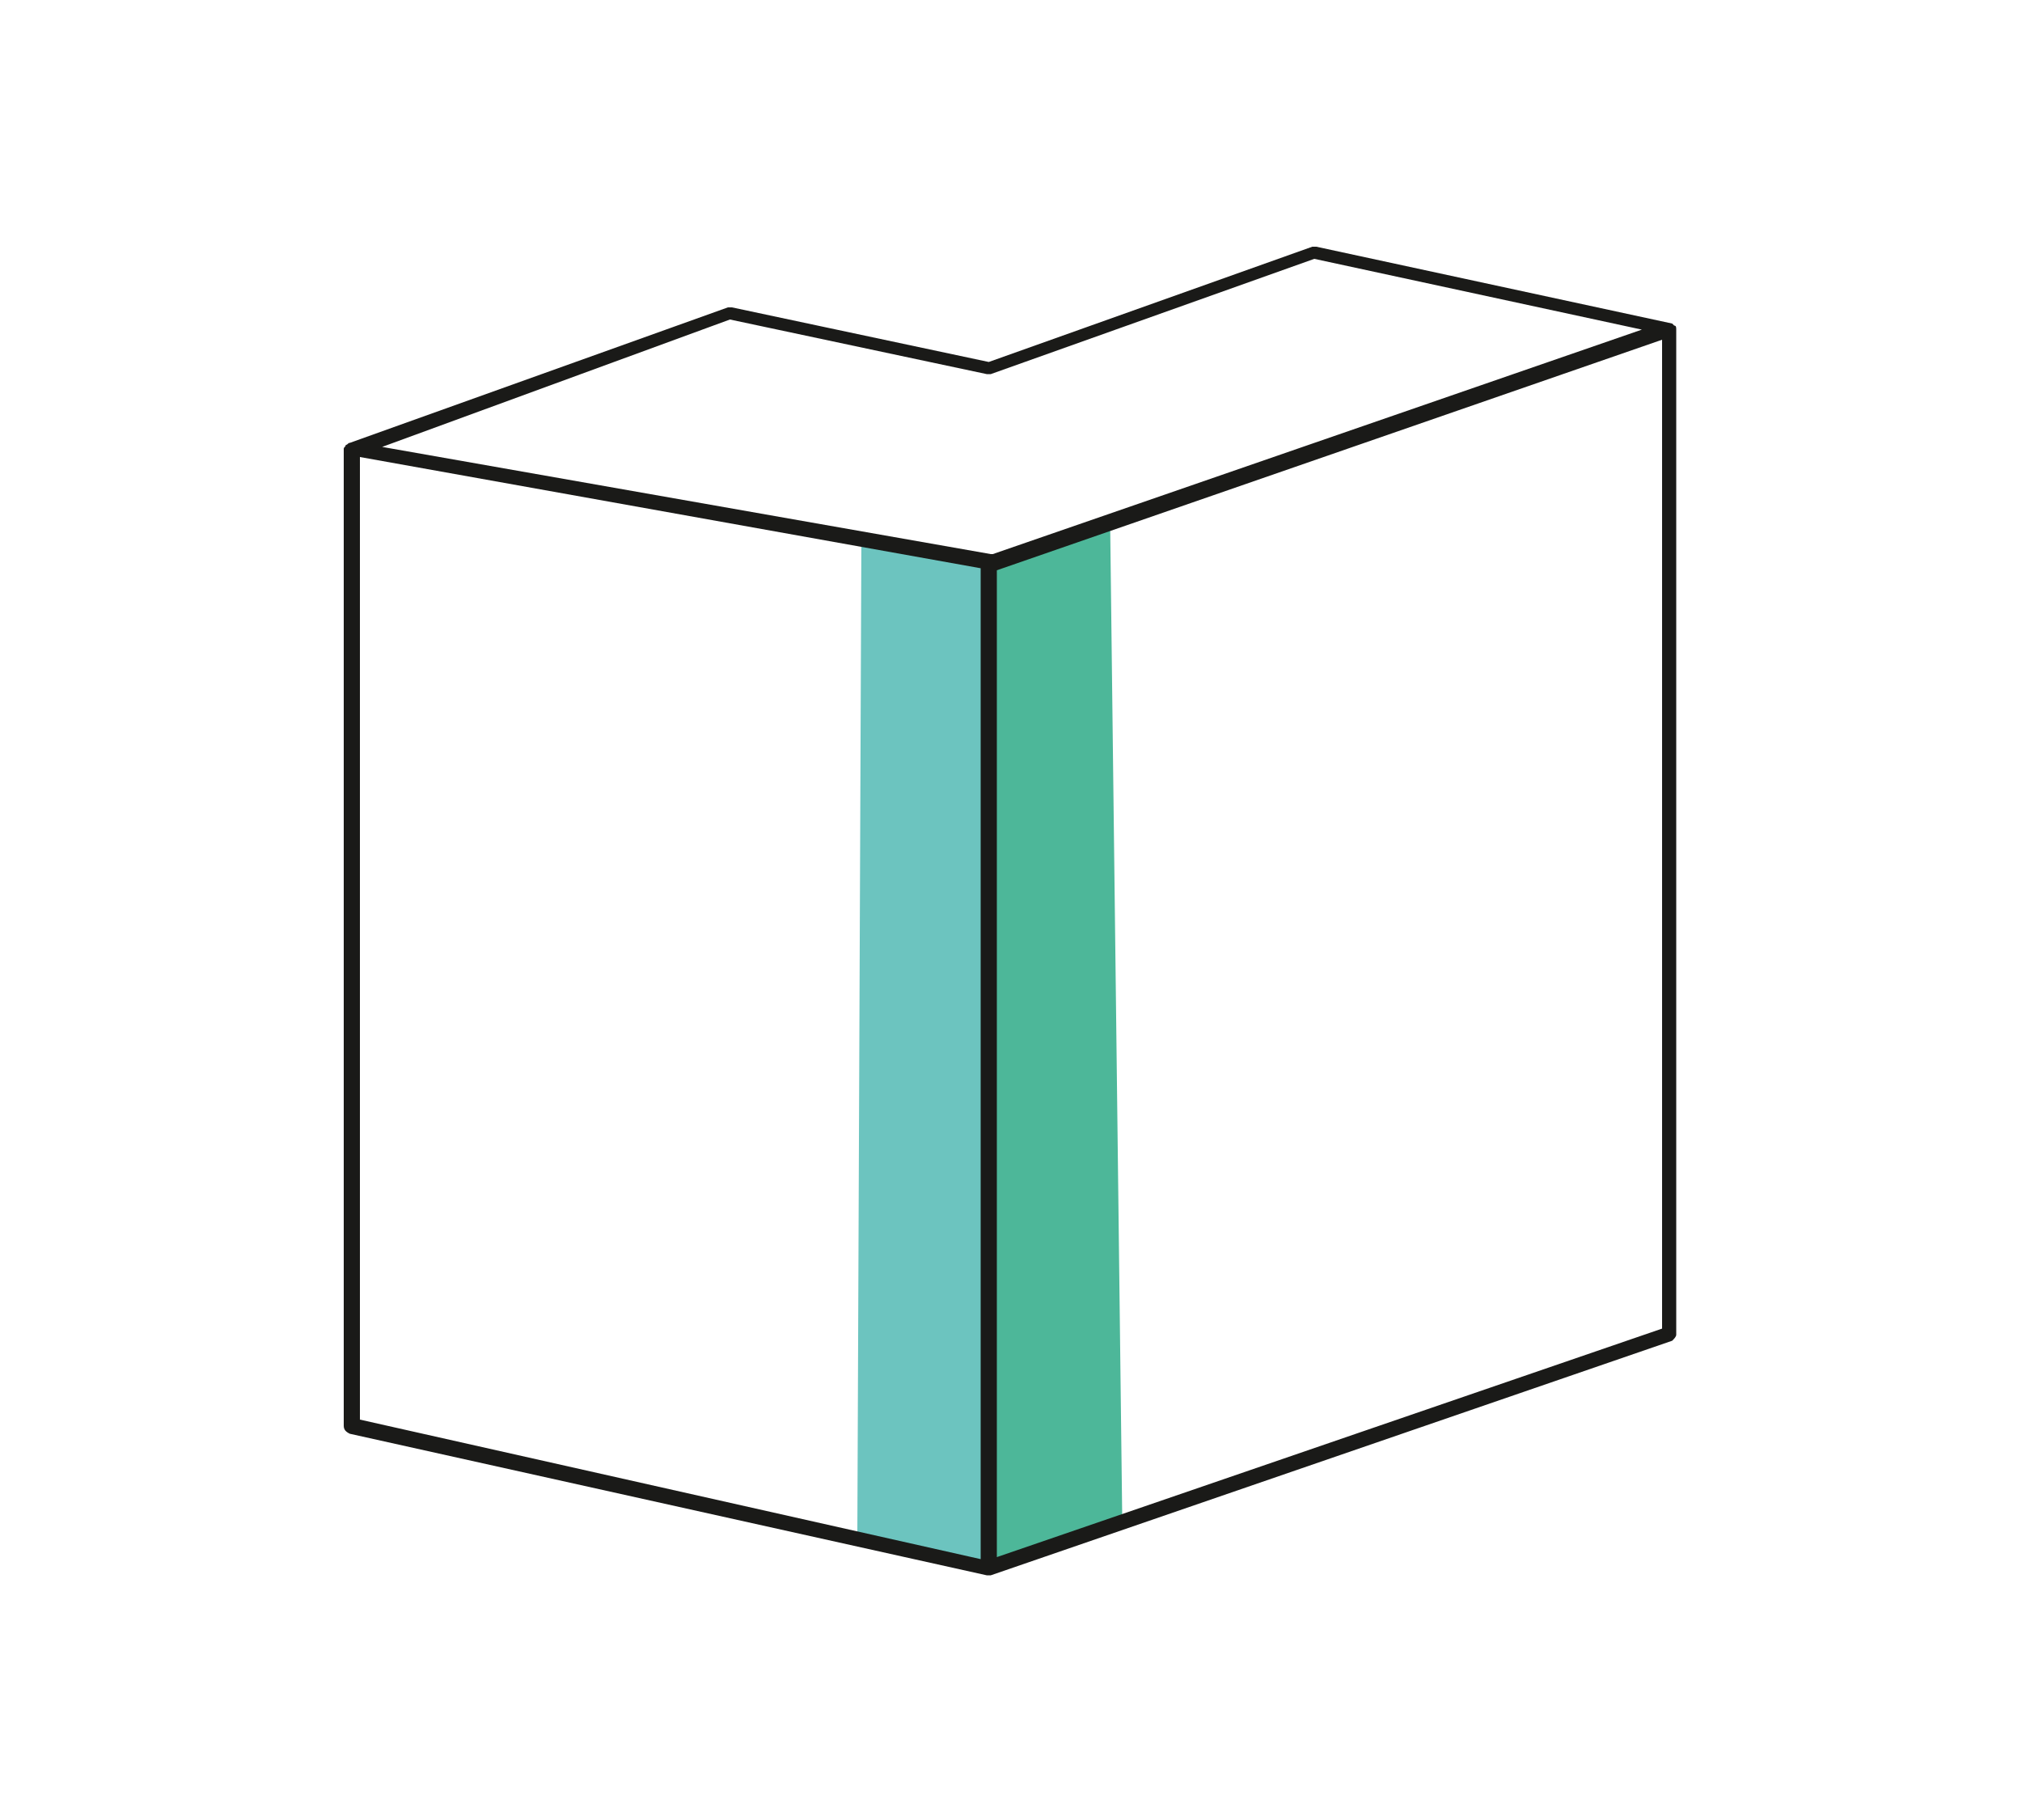 <?xml version="1.0" encoding="UTF-8"?>
<!-- Generator: Adobe Illustrator 25.4.2, SVG Export Plug-In . SVG Version: 6.00 Build 0)  -->
<svg xmlns="http://www.w3.org/2000/svg" xmlns:xlink="http://www.w3.org/1999/xlink" version="1.1" x="0px" y="0px" viewBox="0 0 100 90" style="enable-background:new 0 0 100 90;" xml:space="preserve">
<style type="text/css">
	.st0{display:none;}
	.st1{display:inline;fill:#EE7C00;}
	.st2{display:inline;fill:#EF9C48;}
	.st3{display:inline;fill:#1A1A18;}
	.st4{display:inline;fill:#F96858;}
	.st5{display:inline;fill:#D32E0B;}
	.st6{display:inline;}
	.st7{fill:#D32E0B;}
	.st8{fill:#B8B8B9;}
	.st9{fill:#1A1A18;}
	.st10{display:inline;fill:#B8B8B9;}
	.st11{display:inline;fill:#ECC500;}
	.st12{fill:#C6C6C6;}
	.st13{display:inline;fill:#E591C1;}
	.st14{display:inline;fill:#C74593;}
	.st15{display:inline;fill:#8A2369;}
	.st16{display:inline;fill:#AF7197;}
	.st17{display:inline;fill:#3B799B;}
	.st18{display:inline;opacity:0.9;fill:#082D6C;}
	.st19{display:inline;fill:#358ACA;}
	.st20{fill:#4DB799;}
	.st21{fill:#6CC4BF;}
	.st22{display:inline;fill:#045657;}
	.st23{display:inline;fill:#379393;}
	.st24{display:inline;fill:#5D973D;}
	.st25{display:inline;fill:#B7C681;}
	.st26{display:inline;fill:#8ABC3A;}
	.st27{display:inline;fill:#EDD469;}
</style>
<g id="Haus" class="st0">
	<g>
		<path class="st1" d="M54.7,77.3l-5.9,1.9V24.6l5.9-1.9V77.3z"></path>
		<path class="st2" d="M42.7,23.6l6,1v54.8l-6-1.4V23.6z"></path>
		<path class="st3" d="M86.4,11.9c0,0,0-0.1,0-0.1c0,0,0,0,0-0.1c0,0,0-0.1-0.1-0.1c0,0,0,0,0,0c0,0,0,0,0,0c0,0-0.1,0-0.1-0.1    c0,0,0,0,0,0c0,0,0,0,0,0L72.6,10c-0.1,0-0.1,0-0.2,0l-23.7,8l-20.2-3.8c-0.1,0-0.1,0-0.2,0L14.1,18c0,0,0,0,0,0    c-0.2,0-0.4,0.2-0.4,0.4v53.4c0,0.2,0.1,0.4,0.3,0.4L48.7,80c0,0,0.1,0,0.1,0c0,0,0,0,0,0c0,0,0,0,0,0c0,0,0,0,0,0c0,0,0,0,0,0    c0.1,0,0.1,0,0.1,0l37.2-14.8c0.2-0.1,0.3-0.2,0.3-0.4L86.4,11.9C86.4,11.9,86.4,11.9,86.4,11.9z M28.5,15.1l20.2,3.8    c0.1,0,0.1,0,0.2,0l23.7-8l11.5,1.3L49,24.3c0,0-0.1,0-0.1-0.1l-32.9-5.8L28.5,15.1z M14.4,18.9l33.9,6v54.1l-33.9-7.6V18.9z     M85.6,64.6L49.2,79V25.1l36.4-12.5V64.6z"></path>
	</g>
	<g>
		<path class="st4" d="M77.3,75.3l-4.3-1V22.7l-37.7-6.6v0l-4.4,1.7V10l46.4,8.5V75.3z"></path>
		<path class="st5" d="M72.6,23.1v51.4L68,76.5V24.6l-37.8-6.8l5.4-1.7L72.6,23.1z"></path>
		<path class="st3" d="M73.3,22.8c0,0,0-0.1,0-0.1c0,0,0,0,0-0.1c0,0-0.1-0.1-0.1-0.1c0,0,0,0,0,0c0,0,0,0,0,0c0,0-0.1-0.1-0.2-0.1    l-37.4-6.7c-0.1,0-0.2,0-0.2,0L23,20.2c0,0,0,0,0,0c0,0,0,0-0.1,0c0,0,0,0,0,0c0,0,0,0,0,0c0,0,0,0,0,0.1c0,0,0,0,0,0.1    c0,0,0,0,0,0c0,0,0,0,0,0c0,0,0,0,0,0.1c0,0,0,0,0,0.1c0,0,0,0,0,0c0,0,0,0,0,0c0,0,0,0,0,0v52.6c0,0,0,0.1,0,0.1c0,0,0,0,0,0    c0,0,0,0,0,0c0,0.1,0.1,0.1,0.1,0.2c0,0,0,0,0,0c0,0,0.1,0.1,0.2,0.1L60.6,80c0,0,0,0,0.1,0c0.1,0,0.2,0,0.3-0.1    c0,0,0.1-0.1,0.1-0.1l12.1-5.3c0.2-0.1,0.3-0.2,0.3-0.4L73.3,22.8C73.3,22.8,73.3,22.8,73.3,22.8z M35.5,16.6l35.6,6.4l-10.5,3.6    l-35.8-6L35.5,16.6z M35.9,23.2l24.3,4.1v45.3l-24.3-4.3V23.2z M23.6,21.2L35,23.1v45.4l-11.5,4.2V21.2z M35.5,69.2l24.7,4.3V79    l-35.4-6L35.5,69.2z M72.5,73.8l-11.4,5V27.3l11.4-3.8V73.8z"></path>
	</g>
	<g class="st6">
		<path class="st7" d="M14.3,50.2l21.2,1.6v18.4l-4-0.4V55.5l-13.5-1.1v13.9l-3.7-0.4V50.2z M63.8,17.6l0.1,16.8l3.5,0.4V21.5    L80,22.6v13.7l3.8,0.4V19.1L63.8,17.6z"></path>
		<path class="st8" d="M63.9,53.5l3.1-1v24.3l-2.9,0.9L61,77.3V53.1L63.9,53.5z M3.6,84.3l4.6,0.5V45.9l-4.6-0.5V84.3z M92.9,36.7    v39.6l3.6-1.1V35.7L92.9,36.7z M48.1,48.4l-3.6-0.3v41.1l3.6,0.6v-0.2l3.4-1V47.6l-3.4,1V48.4z"></path>
		<path class="st9" d="M65.4,14.2c0.2,0.1,0.2,0.4,0.1,0.5l-0.9,1.4c-0.1,0.1-0.2,0.2-0.3,0.2c-0.1,0-0.1,0-0.2-0.1    c-0.2-0.1-0.2-0.4-0.1-0.5l0.9-1.4C65,14.1,65.2,14,65.4,14.2z M61.2,20l-0.9,1.4c-0.1,0.2-0.1,0.4,0.1,0.5c0.1,0,0.1,0.1,0.2,0.1    c0.1,0,0.3-0.1,0.3-0.2l0.9-1.4c0.1-0.2,0.1-0.4-0.1-0.5C61.6,19.8,61.3,19.8,61.2,20z M57.5,25.8l-0.9,1.4    c-0.1,0.2-0.1,0.4,0.1,0.5c0.1,0,0.1,0.1,0.2,0.1c0.1,0,0.3-0.1,0.3-0.2l0.9-1.4c0.1-0.2,0.1-0.4-0.1-0.5    C57.9,25.5,57.7,25.6,57.5,25.8z M59.4,22.9l-0.9,1.4c-0.1,0.2-0.1,0.4,0.1,0.5c0.1,0,0.1,0.1,0.2,0.1c0.1,0,0.3-0.1,0.3-0.2    l0.9-1.4c0.1-0.2,0.1-0.4-0.1-0.5C59.7,22.7,59.5,22.7,59.4,22.9z M55.7,28.6l-0.9,1.4c-0.1,0.2-0.1,0.4,0.1,0.5    c0.1,0,0.1,0.1,0.2,0.1c0.1,0,0.3-0.1,0.3-0.2l0.9-1.4c0.1-0.2,0.1-0.4-0.1-0.5C56.1,28.4,55.8,28.5,55.7,28.6z M67.2,11.3    c-0.2-0.1-0.4-0.1-0.5,0.1l-0.9,1.4c-0.1,0.2-0.1,0.4,0.1,0.5c0.1,0,0.1,0.1,0.2,0.1c0.1,0,0.3-0.1,0.3-0.2l0.9-1.4    C67.5,11.6,67.4,11.4,67.2,11.3z M63,17.2l-0.9,1.4c-0.1,0.2-0.1,0.4,0.1,0.5c0.1,0,0.1,0.1,0.2,0.1c0.1,0,0.3-0.1,0.3-0.2    l0.9-1.4c0.1-0.2,0.1-0.4-0.1-0.5C63.4,16.9,63.2,17,63,17.2z M54.8,31.5c-0.2,0-0.4,0.2-0.4,0.4v1.7c0,0.2,0.2,0.4,0.4,0.4    c0.2,0,0.4-0.2,0.4-0.4v-1.7C55.2,31.7,55,31.5,54.8,31.5z M54.8,51c0.2,0,0.4-0.2,0.4-0.4v-1.7c0-0.2-0.2-0.4-0.4-0.4    c-0.2,0-0.4,0.2-0.4,0.4v1.7C54.4,50.8,54.6,51,54.8,51z M67.9,10.6c0.1,0,0.3-0.1,0.3-0.2L69.2,9c0.1-0.2,0.1-0.4-0.1-0.5    c-0.2-0.1-0.4-0.1-0.5,0.1L67.6,10c-0.1,0.2-0.1,0.4,0.1,0.5C67.8,10.5,67.9,10.6,67.9,10.6z M54.8,38.3c-0.2,0-0.4,0.2-0.4,0.4    v1.7c0,0.2,0.2,0.4,0.4,0.4c0.2,0,0.4-0.2,0.4-0.4v-1.7C55.2,38.5,55,38.3,54.8,38.3z M54.8,41.7c-0.2,0-0.4,0.2-0.4,0.4v1.7    c0,0.2,0.2,0.4,0.4,0.4c0.2,0,0.4-0.2,0.4-0.4v-1.7C55.2,41.9,55,41.7,54.8,41.7z M54.8,34.9c-0.2,0-0.4,0.2-0.4,0.4V37    c0,0.2,0.2,0.4,0.4,0.4c0.2,0,0.4-0.2,0.4-0.4v-1.7C55.2,35.1,55,34.9,54.8,34.9z M71.6,4.8c0.1,0,0.3-0.1,0.3-0.2l0.9-1.4    C73,3,72.9,2.8,72.7,2.7c-0.2-0.1-0.4-0.1-0.5,0.1l-0.9,1.4c-0.1,0.2-0.1,0.4,0.1,0.5C71.5,4.8,71.5,4.8,71.6,4.8z M70.4,5.7    l-0.9,1.4c-0.1,0.2-0.1,0.4,0.1,0.5c0.1,0,0.1,0.1,0.2,0.1c0.1,0,0.3-0.1,0.3-0.2L71,6.1c0.1-0.2,0.1-0.4-0.1-0.5    C70.7,5.4,70.5,5.5,70.4,5.7z M83,73.1l-1.3-0.2c-0.2,0-0.4,0.1-0.4,0.3c0,0.2,0.1,0.4,0.3,0.4l1.3,0.2c0,0,0,0,0.1,0    c0.2,0,0.4-0.1,0.4-0.3C83.3,73.3,83.2,73.1,83,73.1z M86.3,73.6l-1.7-0.2c-0.2,0-0.4,0.1-0.4,0.3c0,0.2,0.1,0.4,0.3,0.4l1.7,0.2    c0,0,0,0,0.1,0c0.2,0,0.4-0.1,0.4-0.3C86.7,73.8,86.6,73.6,86.3,73.6z M89.7,74.1L88,73.8c-0.2,0-0.4,0.1-0.4,0.3    c0,0.2,0.1,0.4,0.3,0.4l1.7,0.2c0,0,0,0,0.1,0c0.2,0,0.4-0.1,0.4-0.3C90.1,74.3,89.9,74.1,89.7,74.1z M93.1,74.5l-1.7-0.2    c-0.2,0-0.4,0.1-0.4,0.3c0,0.2,0.1,0.4,0.3,0.4l1.7,0.2c0,0,0,0,0.1,0c0.2,0,0.4-0.1,0.4-0.3C93.4,74.8,93.3,74.6,93.1,74.5z     M96.8,75.4C96.8,75.4,96.8,75.4,96.8,75.4C96.8,75.5,96.8,75.5,96.8,75.4c0,0.1,0,0.1,0,0.1c0,0.1,0,0.1-0.1,0.1    c0,0-0.1,0-0.1,0.1c0,0,0,0-0.1,0.1L48.1,90c0,0-0.1,0-0.1,0c0,0,0,0,0,0s0,0,0,0h0h0h0c0,0,0,0,0,0c0,0,0,0,0,0L3.6,84.8    c-0.2,0-0.3-0.2-0.3-0.4V45.1c0,0,0-0.1,0-0.1c0,0,0-0.1,0-0.1c0,0,0,0,0,0l22.2-32.5c0-0.1,0.1-0.1,0.2-0.1c0,0,0,0,0,0L74.1,0    c0,0,0,0,0,0c0,0,0.1,0,0.1,0c0.1,0,0.1,0,0.1,0c0,0,0,0,0.1,0c0,0,0,0,0,0c0,0,0,0,0,0.1c0,0,0.1,0,0.1,0l22.2,35.2    c0.1,0.1,0.1,0.2,0.1,0.3V75.4z M96,75V36.2L55.2,47v0.2c0,0.2-0.2,0.4-0.4,0.4c-0.2,0-0.4-0.2-0.4-0.4v0l-6,1.6v2.4l0.4,0    c0.2,0,0.4,0.2,0.3,0.4c0,0.2-0.2,0.3-0.4,0.3c0,0,0,0,0,0l-0.3,0v37.1l46.3-13.6c-0.2,0-0.3-0.2-0.3-0.4c0-0.2,0.2-0.4,0.4-0.3    L96,75z M6.2,83.7c0.1,0.2-0.1,0.4-0.3,0.5l-0.3,0.1l42,4.9V75.7L46,75.5c-0.2,0-0.4-0.2-0.3-0.4c0-0.2,0.2-0.4,0.4-0.3l1.5,0.2    v-23l-0.7-0.1c-0.2,0-0.4-0.2-0.3-0.4c0-0.2,0.2-0.4,0.4-0.3l0.6,0.1v-2.5l-8-13l-1.2,0.3c0,0-0.1,0-0.1,0c-0.2,0-0.3-0.1-0.4-0.3    c-0.1-0.2,0.1-0.4,0.3-0.5l1-0.3L25.8,13.2L4.1,45c0,0.1,0,0.2-0.1,0.3V84c0,0,0.1-0.1,0.1-0.1l1.6-0.5C6,83.4,6.2,83.5,6.2,83.7z     M73.1,1.4L73.3,1l-47,11.8l13.5,21.9c0.2,0,0.3,0.1,0.3,0.3c0,0.1,0,0.2,0,0.3l7.9,12.8l6.2-1.7v-0.9c0-0.2,0.2-0.4,0.4-0.4    c0.2,0,0.4,0.2,0.4,0.4v0.7l40.6-10.8L74.2,1.1l-0.4,0.7c-0.1,0.1-0.2,0.2-0.3,0.2c-0.1,0-0.1,0-0.2-0.1C73.1,1.8,73,1.5,73.1,1.4    z M17.8,68.5V54.3c0-0.1,0-0.2,0.1-0.3c0.1-0.1,0.2-0.1,0.3-0.1l13.4,1.2c0.2,0,0.4,0.2,0.4,0.4V70c0,0.1,0,0.2-0.1,0.3    c-0.1,0.1-0.2,0.1-0.3,0.1c0,0,0,0,0,0l-13.4-1.4C18,68.9,17.8,68.7,17.8,68.5z M18.6,68.2l12.7,1.3V55.9l-12.7-1.2V68.2z     M71.4,22c0,0.2,0.1,0.4,0.4,0.4l1.7,0.2c0,0,0,0,0,0c0.2,0,0.4-0.2,0.4-0.4c0-0.2-0.1-0.4-0.4-0.4l-1.7-0.2    C71.6,21.6,71.5,21.8,71.4,22z M75.1,36.3l1.7,0.2c0,0,0,0,0,0c0.2,0,0.4-0.1,0.4-0.3c0-0.2-0.1-0.4-0.3-0.4l-1.7-0.2    c-0.2,0-0.4,0.1-0.4,0.3C74.7,36.1,74.8,36.3,75.1,36.3z M78.6,23l1.3,0.1c0.1,0.1,0.2,0.2,0.3,0.2c0.2,0,0.4-0.2,0.4-0.4v-0.1    c0-0.2-0.2-0.4-0.4-0.4l-1.6-0.1c-0.2,0-0.4,0.1-0.4,0.4C78.2,22.8,78.4,23,78.6,23z M78.5,36.6l1.7,0.2c0,0,0,0,0,0    c0.1,0,0.2,0,0.3-0.1c0.1-0.1,0.1-0.2,0.1-0.3v-1.6c0-0.2-0.2-0.4-0.4-0.4c-0.2,0-0.4,0.2-0.4,0.4V36l-1.3-0.1    c-0.2,0-0.4,0.1-0.4,0.3C78.1,36.4,78.2,36.6,78.5,36.6z M75.2,22.7l1.7,0.2c0,0,0,0,0,0c0.2,0,0.4-0.2,0.4-0.4    c0-0.2-0.1-0.4-0.4-0.4l-1.7-0.2c-0.2,0-0.4,0.1-0.4,0.4C74.8,22.5,75,22.7,75.2,22.7z M67.4,28.8c-0.2,0-0.4,0.2-0.4,0.4v1.7    c0,0.2,0.2,0.4,0.4,0.4c0.2,0,0.4-0.2,0.4-0.4v-1.7C67.8,28.9,67.7,28.8,67.4,28.8z M70.2,21.5l-1.7-0.2c-0.2,0-0.4,0.1-0.4,0.4    c0,0.2,0.1,0.4,0.4,0.4l1.7,0.2c0,0,0,0,0,0c0.2,0,0.4-0.2,0.4-0.4C70.5,21.7,70.4,21.5,70.2,21.5z M70.1,35l-1.7-0.2    c-0.2,0-0.4,0.1-0.4,0.3c0,0.2,0.1,0.4,0.3,0.4l1.7,0.2c0,0,0,0,0,0c0.2,0,0.4-0.1,0.4-0.3C70.4,35.2,70.3,35,70.1,35z M80.2,24.2    c-0.2,0-0.4,0.2-0.4,0.4v1.7c0,0.2,0.2,0.4,0.4,0.4c0.2,0,0.4-0.2,0.4-0.4v-1.7C80.6,24.4,80.4,24.2,80.2,24.2z M67.4,25.4    c-0.2,0-0.4,0.2-0.4,0.4v1.7c0,0.2,0.2,0.4,0.4,0.4c0.2,0,0.4-0.2,0.4-0.4v-1.7C67.8,25.5,67.7,25.4,67.4,25.4z M67.4,32.2    c-0.2,0-0.4,0.2-0.4,0.4v1.7c0,0.2,0.2,0.4,0.4,0.4c0.2,0,0.4-0.2,0.4-0.4v-1.7C67.8,32.3,67.7,32.2,67.4,32.2z M67.4,21.9    c-0.2,0-0.4,0.2-0.4,0.4V24c0,0.2,0.2,0.4,0.4,0.4c0.2,0,0.4-0.2,0.4-0.4v-1.7C67.8,22.1,67.7,21.9,67.4,21.9z M80.2,27.6    c-0.2,0-0.4,0.2-0.4,0.4v1.7c0,0.2,0.2,0.4,0.4,0.4c0.2,0,0.4-0.2,0.4-0.4V28C80.6,27.8,80.4,27.6,80.2,27.6z M73.4,35.3l-1.7-0.2    c-0.2,0-0.4,0.1-0.4,0.3c0,0.2,0.1,0.4,0.3,0.4l1.7,0.2c0,0,0,0,0,0c0.2,0,0.4-0.1,0.4-0.3C73.8,35.5,73.7,35.3,73.4,35.3z     M80.2,31c-0.2,0-0.4,0.2-0.4,0.4v1.7c0,0.2,0.2,0.4,0.4,0.4c0.2,0,0.4-0.2,0.4-0.4v-1.7C80.6,31.2,80.4,31,80.2,31z M22.2,78.9    l-1.6,0.5c-0.2,0.1-0.3,0.3-0.3,0.5c0,0.2,0.2,0.3,0.4,0.3c0,0,0.1,0,0.1,0l1.6-0.5c0.2-0.1,0.3-0.3,0.3-0.5    C22.6,79,22.4,78.8,22.2,78.9z M32,76.2l-1.6,0.5c-0.2,0.1-0.3,0.3-0.3,0.5c0,0.2,0.2,0.3,0.4,0.3c0,0,0.1,0,0.1,0l1.6-0.5    c0.2-0.1,0.3-0.3,0.3-0.5C32.4,76.2,32.2,76.1,32,76.2z M25.5,78l-1.6,0.5c-0.2,0.1-0.3,0.3-0.3,0.5c0,0.2,0.2,0.3,0.4,0.3    c0,0,0.1,0,0.1,0l1.6-0.5c0.2-0.1,0.3-0.3,0.3-0.5C25.9,78.1,25.7,77.9,25.5,78z M28.7,77.1l-1.6,0.5c-0.2,0.1-0.3,0.3-0.3,0.5    c0,0.2,0.2,0.3,0.4,0.3c0,0,0.1,0,0.1,0l1.6-0.5c0.2-0.1,0.3-0.3,0.3-0.5C29.2,77.2,28.9,77,28.7,77.1z M36.7,75.3    c0,0.2,0.2,0.3,0.4,0.3c0,0,0.1,0,0.1,0l1.6-0.5c0.2-0.1,0.3-0.3,0.3-0.5c-0.1-0.2-0.3-0.3-0.5-0.3L37,74.8    C36.7,74.9,36.6,75.1,36.7,75.3z M18.9,79.8l-1.6,0.5c-0.2,0.1-0.3,0.3-0.3,0.5c0,0.2,0.2,0.3,0.4,0.3c0,0,0.1,0,0.1,0l1.6-0.5    c0.2-0.1,0.3-0.3,0.3-0.5C19.3,79.9,19.1,79.8,18.9,79.8z M9,82.5L7.4,83c-0.2,0.1-0.3,0.3-0.3,0.5c0,0.2,0.2,0.3,0.4,0.3    c0,0,0.1,0,0.1,0l1.6-0.5c0.2-0.1,0.3-0.3,0.3-0.5C9.5,82.6,9.2,82.5,9,82.5z M35.3,75.3l-1.6,0.5c-0.2,0.1-0.3,0.3-0.3,0.5    c0,0.2,0.2,0.3,0.4,0.3c0,0,0.1,0,0.1,0l1.6-0.5c0.2-0.1,0.3-0.3,0.3-0.5C35.7,75.3,35.5,75.2,35.3,75.3z M15.6,80.7L14,81.2    c-0.2,0.1-0.3,0.3-0.3,0.5c0,0.2,0.2,0.3,0.4,0.3c0,0,0.1,0,0.1,0l1.6-0.5c0.2-0.1,0.3-0.3,0.3-0.5C16,80.8,15.8,80.7,15.6,80.7z     M12.3,81.6l-1.6,0.5c-0.2,0.1-0.3,0.3-0.3,0.5c0,0.2,0.2,0.3,0.4,0.3c0,0,0.1,0,0.1,0l1.6-0.5c0.2-0.1,0.3-0.3,0.3-0.5    C12.7,81.7,12.5,81.6,12.3,81.6z M49.6,32L48,32.5c-0.2,0.1-0.3,0.3-0.3,0.5c0,0.2,0.2,0.3,0.4,0.3c0,0,0.1,0,0.1,0l1.6-0.5    c0.2-0.1,0.3-0.3,0.3-0.5C50.1,32.1,49.9,31.9,49.6,32z M18.5,41.3c0,0,0.1,0,0.1,0l1.6-0.5c0.2-0.1,0.3-0.3,0.3-0.5    c-0.1-0.2-0.3-0.3-0.5-0.3l-1.6,0.5c-0.2,0.1-0.3,0.3-0.3,0.5C18.2,41.2,18.4,41.3,18.5,41.3z M21.8,40.4c0,0,0.1,0,0.1,0l1.6-0.5    c0.2-0.1,0.3-0.3,0.3-0.5c-0.1-0.2-0.3-0.3-0.5-0.3l-1.6,0.5c-0.2,0.1-0.3,0.3-0.3,0.5C21.5,40.3,21.7,40.4,21.8,40.4z M28.4,38.6    c0,0,0.1,0,0.1,0l1.6-0.5c0.2-0.1,0.3-0.3,0.3-0.5c-0.1-0.2-0.3-0.3-0.5-0.3l-1.6,0.5c-0.2,0.1-0.3,0.3-0.3,0.5    C28.1,38.5,28.2,38.6,28.4,38.6z M15.2,42.2c0,0,0.1,0,0.1,0l1.6-0.5c0.2-0.1,0.3-0.3,0.3-0.5C17.2,41.1,17,41,16.8,41l-1.6,0.5    c-0.2,0.1-0.3,0.3-0.3,0.5C14.9,42.1,15.1,42.2,15.2,42.2z M25.1,39.5c0,0,0.1,0,0.1,0l1.6-0.5c0.2-0.1,0.3-0.3,0.3-0.5    c-0.1-0.2-0.3-0.3-0.5-0.3L25,38.8c-0.2,0.1-0.3,0.3-0.3,0.5C24.8,39.4,24.9,39.5,25.1,39.5z M31.7,37.7c0,0,0.1,0,0.1,0l1.6-0.5    c0.2-0.1,0.3-0.3,0.3-0.5c-0.1-0.2-0.3-0.3-0.5-0.3L31.6,37c-0.2,0.1-0.3,0.3-0.3,0.5C31.4,37.6,31.5,37.7,31.7,37.7z M12,43.1    c0,0,0.1,0,0.1,0l1.6-0.5c0.2-0.1,0.3-0.3,0.3-0.5c-0.1-0.2-0.3-0.3-0.5-0.3l-1.6,0.5c-0.2,0.1-0.3,0.3-0.3,0.5    C11.6,43,11.8,43.1,12,43.1z M52.9,31.1l-1.6,0.5C51.1,31.6,51,31.8,51,32c0,0.2,0.2,0.3,0.4,0.3c0,0,0.1,0,0.1,0l1.6-0.5    c0.2-0.1,0.3-0.3,0.3-0.5C53.4,31.2,53.1,31,52.9,31.1z M46.4,32.9l-1.6,0.5c-0.2,0.1-0.3,0.3-0.3,0.5c0,0.2,0.2,0.3,0.4,0.3    c0,0,0.1,0,0.1,0l1.6-0.5c0.2-0.1,0.3-0.3,0.3-0.5C46.8,33,46.6,32.9,46.4,32.9z M43.1,33.8l-1.6,0.5c-0.2,0.1-0.3,0.3-0.3,0.5    c0,0.2,0.2,0.3,0.4,0.3c0,0,0.1,0,0.1,0l1.6-0.5c0.2-0.1,0.3-0.3,0.3-0.5C43.5,33.9,43.3,33.8,43.1,33.8z M8.7,44c0,0,0.1,0,0.1,0    l1.6-0.5c0.2-0.1,0.3-0.3,0.3-0.5c-0.1-0.2-0.3-0.3-0.5-0.3l-1.6,0.5c-0.2,0.1-0.3,0.3-0.3,0.5C8.4,43.9,8.5,44,8.7,44z M7.4,44    c-0.1-0.2-0.3-0.3-0.5-0.3l-1.6,0.5C5.1,44.2,5,44.5,5,44.7c0,0.2,0.2,0.3,0.4,0.3c0,0,0.1,0,0.1,0l1.6-0.5    C7.3,44.4,7.5,44.2,7.4,44z M35,36.8c0,0,0.1,0,0.1,0l1.6-0.5c0.2-0.1,0.3-0.3,0.3-0.5c-0.1-0.2-0.3-0.3-0.5-0.3l-1.6,0.5    c-0.2,0.1-0.3,0.3-0.3,0.5C34.6,36.7,34.8,36.8,35,36.8z M62.3,52.8l-1.7-0.2c-0.2,0-0.4,0.1-0.4,0.3c0,0.2,0.1,0.4,0.3,0.4    l1.7,0.2c0,0,0,0,0,0c0.2,0,0.4-0.1,0.4-0.3C62.6,53,62.5,52.8,62.3,52.8z M58.9,52.4l-1.7-0.2c-0.2,0-0.4,0.1-0.4,0.3    c0,0.2,0.1,0.4,0.3,0.4l1.7,0.2c0,0,0,0,0,0c0.2,0,0.4-0.1,0.4-0.3C59.2,52.6,59.1,52.4,58.9,52.4z M51.1,75.4l-1.7-0.2    c-0.2,0-0.4,0.1-0.4,0.3c0,0.2,0.1,0.4,0.3,0.4l1.7,0.2c0,0,0,0,0.1,0c0.2,0,0.4-0.1,0.4-0.3C51.5,75.7,51.4,75.5,51.1,75.4z     M54.5,75.9l-1.7-0.2c-0.2,0-0.4,0.1-0.4,0.3c0,0.2,0.1,0.4,0.3,0.4l1.7,0.2c0,0,0,0,0.1,0c0.2,0,0.4-0.1,0.4-0.3    C54.9,76.1,54.7,75.9,54.5,75.9z M61.3,76.9l-1.7-0.2c-0.2,0-0.4,0.1-0.4,0.3c0,0.2,0.1,0.4,0.3,0.4l1.7,0.2c0,0,0,0,0.1,0    c0.2,0,0.4-0.1,0.4-0.3C61.6,77.1,61.5,76.9,61.3,76.9z M52.1,51.6l-1.7-0.2c-0.2,0-0.4,0.1-0.4,0.3c0,0.2,0.1,0.4,0.3,0.4    l1.7,0.2c0,0,0,0,0,0c0.2,0,0.4-0.1,0.4-0.3C52.5,51.8,52.3,51.7,52.1,51.6z M57.9,76.4l-1.7-0.2c-0.2,0-0.4,0.1-0.4,0.3    c0,0.2,0.1,0.4,0.3,0.4l1.7,0.2c0,0,0,0,0.1,0c0.2,0,0.4-0.1,0.4-0.3C58.2,76.6,58.1,76.4,57.9,76.4z M64,69.9    c-0.2,0-0.4,0.2-0.4,0.4V72c0,0.2,0.2,0.4,0.4,0.4c0.2,0,0.4-0.2,0.4-0.4v-1.7C64.4,70.1,64.2,69.9,64,69.9z M64,73.3    c-0.2,0-0.4,0.2-0.4,0.4v1.7c0,0.2,0.2,0.4,0.4,0.4c0.2,0,0.4-0.2,0.4-0.4v-1.7C64.4,73.5,64.2,73.3,64,73.3z M64,76.7    c-0.2,0-0.4,0.2-0.4,0.4v0.1L63,77.1c-0.2,0-0.4,0.1-0.4,0.3c0,0.2,0.1,0.4,0.3,0.4L64,78c0,0,0,0,0.1,0c0.1,0,0.2,0,0.3-0.1    c0.1-0.1,0.1-0.2,0.1-0.3v-0.6C64.4,76.9,64.2,76.7,64,76.7z M64,59.7c-0.2,0-0.4,0.2-0.4,0.4v1.7c0,0.2,0.2,0.4,0.4,0.4    c0.2,0,0.4-0.2,0.4-0.4V60C64.4,59.8,64.2,59.7,64,59.7z M64,56.3c-0.2,0-0.4,0.2-0.4,0.4v1.7c0,0.2,0.2,0.4,0.4,0.4    c0.2,0,0.4-0.2,0.4-0.4v-1.7C64.4,56.4,64.2,56.3,64,56.3z M64,66.5c-0.2,0-0.4,0.2-0.4,0.4v1.7c0,0.2,0.2,0.4,0.4,0.4    c0.2,0,0.4-0.2,0.4-0.4v-1.7C64.4,66.6,64.2,66.5,64,66.5z M64,63.1c-0.2,0-0.4,0.2-0.4,0.4v1.7c0,0.2,0.2,0.4,0.4,0.4    c0.2,0,0.4-0.2,0.4-0.4v-1.7C64.4,63.2,64.2,63.1,64,63.1z M55.5,52l-1.7-0.2c-0.2,0-0.4,0.1-0.4,0.3c0,0.2,0.1,0.4,0.3,0.4    l1.7,0.2c0,0,0,0,0,0c0.2,0,0.4-0.1,0.4-0.3C55.8,52.2,55.7,52,55.5,52z M40.2,65.2L40.2,65.2c0.2,0,0.4-0.2,0.4-0.4l0-1.7    c0-0.2-0.2-0.4-0.4-0.4h0c-0.2,0-0.4,0.2-0.4,0.4l0,1.7C39.8,65.1,40,65.2,40.2,65.2z M40.2,55L40.2,55c0.2,0,0.4-0.2,0.4-0.4    l0-1.7c0-0.2-0.2-0.4-0.4-0.4h0c-0.2,0-0.4,0.2-0.4,0.4l0,1.7C39.8,54.8,40,55,40.2,55z M42.6,75l1.7,0.2c0,0,0,0,0.1,0    c0.2,0,0.4-0.1,0.4-0.3c0-0.2-0.1-0.4-0.3-0.4l-1.7-0.2c-0.2,0-0.4,0.1-0.4,0.3C42.2,74.8,42.4,75,42.6,75z M40.2,72L40.2,72    c0.2,0,0.4-0.2,0.4-0.4l0-1.7c0-0.2-0.2-0.4-0.4-0.4h0c-0.2,0-0.4,0.2-0.4,0.4l0,1.7C39.8,71.9,40,72,40.2,72z M40.1,74.7l0.8,0.1    c0,0,0,0,0.1,0c0.2,0,0.4-0.1,0.4-0.3c0-0.2-0.1-0.4-0.3-0.4l-0.4-0.1l0-0.6c0-0.2-0.2-0.4-0.4-0.4h0c-0.2,0-0.4,0.2-0.4,0.4    l0,0.9C39.8,74.5,39.9,74.6,40.1,74.7z M40.2,68.6L40.2,68.6c0.2,0,0.4-0.2,0.4-0.4l0-1.7c0-0.2-0.2-0.4-0.4-0.4h0    c-0.2,0-0.4,0.2-0.4,0.4l0,1.7C39.8,68.5,40,68.6,40.2,68.6z M43.5,51.5l1.7,0.2c0,0,0,0,0,0c0.2,0,0.4-0.1,0.4-0.3    c0-0.2-0.1-0.4-0.3-0.4l-1.7-0.2c-0.2,0-0.4,0.1-0.4,0.3C43.2,51.2,43.3,51.4,43.5,51.5z M40.2,51.6L40.2,51.6    c0.2,0,0.4-0.2,0.4-0.4v-0.1l1.3,0.1c0.2,0,0.4-0.1,0.4-0.3c0-0.2-0.1-0.4-0.3-0.4l-1.7-0.2c0,0,0,0,0,0c0,0-0.1,0-0.1,0    c-0.1,0-0.1,0-0.1,0.1c0,0-0.1,0.1-0.1,0.1c0,0,0,0,0,0c0,0,0,0.1,0,0.1c0,0,0,0,0,0l0,0.5C39.8,51.4,40,51.6,40.2,51.6z     M40.2,58.4L40.2,58.4c0.2,0,0.4-0.2,0.4-0.4l0-1.7c0-0.2-0.2-0.4-0.4-0.4h0c-0.2,0-0.4,0.2-0.4,0.4l0,1.7    C39.8,58.2,40,58.4,40.2,58.4z M40.2,61.8L40.2,61.8c0.2,0,0.4-0.2,0.4-0.4l0-1.7c0-0.2-0.2-0.4-0.4-0.4h0c-0.2,0-0.4,0.2-0.4,0.4    l0,1.7C39.8,61.7,40,61.8,40.2,61.8z M67.3,52.8c0,0,0.1,0,0.1,0l1.6-0.5c0.2-0.1,0.3-0.3,0.3-0.5c-0.1-0.2-0.3-0.3-0.5-0.3    L67.2,52c-0.2,0.1-0.3,0.3-0.3,0.5C67,52.7,67.1,52.8,67.3,52.8z M70.6,51.8c0,0,0.1,0,0.1,0l1.6-0.5c0.2-0.1,0.3-0.3,0.3-0.5    c-0.1-0.2-0.3-0.3-0.5-0.3l-1.6,0.5c-0.2,0.1-0.3,0.3-0.3,0.5C70.2,51.7,70.4,51.8,70.6,51.8z M73.8,50.8c0,0,0.1,0,0.1,0l1.6-0.5    c0.2-0.1,0.3-0.3,0.3-0.5c-0.1-0.2-0.3-0.3-0.5-0.3l-1.6,0.5c-0.2,0.1-0.3,0.3-0.3,0.5C73.5,50.7,73.7,50.8,73.8,50.8z M77.1,49.9    c0,0,0.1,0,0.1,0l1.6-0.5c0.2-0.1,0.3-0.3,0.3-0.5c-0.1-0.2-0.3-0.3-0.5-0.3L77,49.1c-0.2,0.1-0.3,0.3-0.3,0.5    C76.8,49.8,76.9,49.9,77.1,49.9z M79.9,65.5C79.9,65.5,79.9,65.5,79.9,65.5c-0.2,0-0.4,0.2-0.4,0.4l0,1.7c0,0.2,0.2,0.4,0.4,0.4    c0,0,0,0,0,0c0.2,0,0.4-0.2,0.4-0.4l0-1.7C80.3,65.7,80.1,65.5,79.9,65.5z M80,58.7C80,58.7,80,58.7,80,58.7    c-0.2,0-0.4,0.2-0.4,0.4l0,1.7c0,0.2,0.2,0.4,0.4,0.4c0,0,0,0,0,0c0.2,0,0.4-0.2,0.4-0.4l0-1.7C80.4,58.9,80.2,58.7,80,58.7z     M80,62.1C80,62.1,80,62.1,80,62.1c-0.2,0-0.4,0.2-0.4,0.4l0,1.7c0,0.2,0.2,0.4,0.4,0.4c0,0,0,0,0,0c0.2,0,0.4-0.2,0.4-0.4l0-1.7    C80.4,62.3,80.2,62.1,80,62.1z M65.8,53.2c0.2-0.1,0.3-0.3,0.3-0.5c-0.1-0.2-0.3-0.3-0.5-0.3L64,53l0,0c-0.2,0-0.4,0.1-0.4,0.3    c0,0.1,0,0.2,0.1,0.3v1.3c0,0.2,0.2,0.4,0.4,0.4c0.2,0,0.4-0.2,0.4-0.4v-1.3L65.8,53.2z M80.1,48.5C80.1,48.5,80.1,48.5,80.1,48.5    c-0.2,0-0.4,0.2-0.4,0.4l0,1.7c0,0.2,0.2,0.4,0.4,0.4c0,0,0,0,0,0c0.2,0,0.4-0.2,0.4-0.4l0-1.7C80.5,48.7,80.3,48.5,80.1,48.5z     M80.1,51.9C80.1,51.9,80.1,51.9,80.1,51.9c-0.2,0-0.4,0.2-0.4,0.4l0,1.7c0,0.2,0.2,0.4,0.4,0.4c0,0,0,0,0,0    c0.2,0,0.4-0.2,0.4-0.4l0-1.7C80.5,52.1,80.3,51.9,80.1,51.9z M79.9,68.9C79.9,68.9,79.9,68.9,79.9,68.9c-0.2,0-0.4,0.2-0.4,0.4    l0,1.7c0,0.2,0.2,0.4,0.4,0.4c0,0,0,0,0,0c0.2,0,0.4-0.2,0.4-0.4l0-1.7C80.3,69.1,80.1,68.9,79.9,68.9z M80,55.3    C80,55.3,80,55.3,80,55.3c-0.2,0-0.4,0.2-0.4,0.4l0,1.7c0,0.2,0.2,0.4,0.4,0.4c0,0,0,0,0,0c0.2,0,0.4-0.2,0.4-0.4l0-1.7    C80.4,55.5,80.3,55.3,80,55.3z M67.1,76.4l-1.6,0.5c-0.2,0.1-0.3,0.3-0.3,0.5c0,0.2,0.2,0.3,0.4,0.3c0,0,0.1,0,0.1,0l1.6-0.5    c0.2-0.1,0.3-0.3,0.3-0.5C67.6,76.5,67.3,76.3,67.1,76.4z M70.4,75.5l-1.6,0.5c-0.2,0.1-0.3,0.3-0.3,0.5c0,0.2,0.2,0.3,0.4,0.3    c0,0,0.1,0,0.1,0l1.6-0.5c0.2-0.1,0.3-0.3,0.3-0.5C70.8,75.5,70.6,75.4,70.4,75.5z M77,73.7l-1.6,0.5c-0.2,0.1-0.3,0.3-0.3,0.5    c0,0.2,0.2,0.3,0.4,0.3c0,0,0.1,0,0.1,0l1.6-0.5c0.2-0.1,0.3-0.3,0.3-0.5C77.4,73.7,77.2,73.6,77,73.7z M73.7,74.6L72.1,75    c-0.2,0.1-0.3,0.3-0.3,0.5c0,0.2,0.2,0.3,0.4,0.3c0,0,0.1,0,0.1,0l1.6-0.5c0.2-0.1,0.3-0.3,0.3-0.5C74.1,74.6,73.9,74.5,73.7,74.6    z M79.9,72.3c-0.2,0-0.4,0.2-0.4,0.4l0,0.3l-0.8,0.2c-0.2,0.1-0.3,0.3-0.3,0.5c0,0.2,0.2,0.3,0.4,0.3c0,0,0.1,0,0.1,0l1.1-0.3    c0.2,0,0.3-0.2,0.3-0.4l0-0.6C80.2,72.5,80.1,72.3,79.9,72.3z"></path>
	</g>
</g>
<g id="Haus_2" class="st0">
	<g id="v1">
		<path class="st10" d="M76.2,19.5v3.8l-13.4,3.5L59.4,26l3.3,4.9l-0.1,6.1l-10-16.3l10.1,2L76.2,19.5z"></path>
		<path class="st10" d="M72.7,55.3v4.1L48,66.2L39.4,65v-4.3l8.6,1L72.7,55.3z"></path>
		<path class="st10" d="M97.1,55.5l-24.5,6.8v-5.2l24.5-6.7V55.5z"></path>
		<path class="st10" d="M46.8,47l1.2,1.9l0,3.1L3,48.1v-2.6l1.6-2.4L46.8,47z"></path>
		<path class="st10" d="M42.5,88.8l-2.9,0.7l-3.1-0.2V64.6l2.9,0.4l3.1,0.7V88.8z"></path>
		<path class="st10" d="M93.7,66.4l-17.4,4.9v-5l17.4-4.8V66.4z"></path>
		<path class="st10" d="M32.1,74.5l-4-0.4V60.4l-13.6-1.5v13.6l-3.8-0.4V54.7l21.5,2V74.5z"></path>
		<path class="st10" d="M28,74.2l0,4.1l-13.6-1.4l0-4.3L28,74.2z"></path>
		<path class="st11" d="M72.5,80l6-1.8v3.9l-6,1.7l-8-1.1l-24.9,6.8L3,85.3v-3.8l36.6,4.1l25-6.6L72.5,80z M97,73.1l-5.1,1.5v3.7    l5.2-1.5L97,73.1z"></path>
		<path class="st3" d="M97.3,35.9L74.8,0.2c0,0,0,0,0,0c0,0,0,0-0.1-0.1c0,0,0,0-0.1-0.1c0,0,0,0-0.1,0c0,0,0,0-0.1,0c0,0,0,0-0.1,0    c0,0-0.1,0-0.1,0c0,0,0,0,0,0l-49,12c0,0,0,0-0.1,0c0,0,0,0,0,0c0,0-0.1,0.1-0.1,0.1c0,0,0,0,0,0L2.7,45.3c0,0,0,0,0,0    c0,0,0,0,0,0.1c0,0,0,0.1,0,0.1c0,0,0,0,0,0v39.9c0,0.2,0.1,0.4,0.3,0.4L39.5,90c0,0,0,0,0,0c0,0,0,0,0,0s0,0,0,0c0,0,0,0,0,0    c0,0,0,0,0,0c0,0,0.1,0,0.1,0l24.9-6.9l7.8,1.1c0,0,0,0,0,0c0,0,0,0,0,0c0,0,0.1,0,0.1,0l19.2-5.5c0,0,0,0,0,0    c0.1,0,0.1,0,0.2-0.1l5.1-1.5c0.2,0,0.3-0.2,0.3-0.4V36.1C97.4,36,97.3,35.9,97.3,35.9z M72.4,59.3C72.4,59.3,72.4,59.3,72.4,59.3    l-7.7,2.1c0,0-0.1,0-0.1,0c-0.1,0-0.2,0-0.3,0.1l-16,4.3V49.2l48.3-12.6v16L72.4,59.3z M74.3,0.8l22,35.1L48.1,48.4l-22-35.8    L74.3,0.8z M3.4,45.7l22.1-32.6L47.6,49v16.8c-1.7-0.2-7.9-0.9-7.9-0.9c-0.1,0-0.2,0-0.3,0.1c-0.1,0.1-0.1,0.2-0.1,0.3v23.9    L3.4,85.1V45.7z M40,65.7c1.7,0.2,7.5,0.9,8,0.9c0,0,0,0,0,0c0,0,0,0,0,0c0,0,0,0,0,0c0,0,0.1,0,0.1,0l16.1-4.3v20.1L40,89.1V65.7    z M72.1,83.4l-7.1-1V62.1l7.1-1.9V83.4z M91.4,78l-12.6,3.6V68.4l12.6-3.5V78z M92.2,77.8V64.4c0-0.1-0.1-0.2-0.2-0.3    C92,64,91.8,64,91.7,64l-13.4,3.7c-0.2,0-0.3,0.2-0.3,0.4v13.6c0,0,0,0.1,0,0.1l-5.2,1.5V60l23.7-6.5v23L92.2,77.8z M28.1,59.9    l-13.6-1.2c-0.1,0-0.2,0-0.3,0.1c-0.1,0.1-0.1,0.2-0.1,0.3v13.6c0,0.2,0.2,0.4,0.4,0.4L28,74.5c0,0,0,0,0,0c0.1,0,0.2,0,0.3-0.1    c0.1-0.1,0.1-0.2,0.1-0.3V60.3C28.5,60.1,28.3,59.9,28.1,59.9z M27.7,73.7l-12.8-1.3V59.5l12.8,1.1V73.7z M52.2,20.7    C52.2,20.7,52.2,20.7,52.2,20.7c0,0.1,0,0.1,0,0.1c0,0,0,0.1,0,0.1c0,0,0,0,0,0.1l10.3,16.7c0,0,0,0,0,0c0,0,0,0,0,0.1    c0,0,0,0,0,0c0.1,0,0.1,0.1,0.2,0.1c0,0,0,0,0,0c0,0,0.1,0,0.1,0l13.4-3.4c0.2,0,0.3-0.2,0.3-0.4V19.5c0,0,0,0,0,0c0,0,0,0,0-0.1    c0,0,0,0,0,0c0,0,0,0,0-0.1c0,0,0-0.1-0.1-0.1c0,0,0,0,0,0c0,0,0,0,0,0c0,0-0.1,0-0.1,0c0,0,0,0,0,0c-0.1,0-0.1,0-0.2,0l-13.3,3.4    l-10.2-2.1c0,0,0,0-0.1,0c0,0-0.1,0-0.1,0c0,0-0.1,0-0.1,0c0,0,0,0-0.1,0c0,0,0,0,0,0c0,0,0,0-0.1,0.1c0,0,0,0,0,0    C52.3,20.5,52.3,20.6,52.2,20.7C52.2,20.6,52.2,20.6,52.2,20.7C52.2,20.7,52.2,20.7,52.2,20.7z M62.5,36.1l-9.1-14.7l9.1,1.9V36.1    z M75.8,33.8l-12.6,3.2V23.2L75.8,20V33.8z M43.2,49.5l-36-3.1c-0.2,0-0.4-0.2-0.4-0.4c0-0.2,0.2-0.4,0.4-0.4l36,3.1    c0.2,0,0.4,0.2,0.4,0.4C43.6,49.3,43.5,49.5,43.2,49.5C43.2,49.5,43.2,49.5,43.2,49.5z"></path>
	</g>
	<g id="v2" class="st6">
		<path class="st12" d="M76.2,19.5v3.8l-13.3,3.5L59.4,26l3.3,4.9l-0.1,6.1l-10-16.3l10.1,2L76.2,19.5z"></path>
		<path class="st12" d="M72.7,47.4v4.1L48,58.4l-8.4-0.9l-0.1-4.3L48,54L72.7,47.4z"></path>
		<path class="st12" d="M97,48.1l-24.5,6.8v-5.2L97,42.9V48.1z M3,56.5l36.5,3.5v-4.5L3,52.3V56.5z"></path>
		<path class="st12" d="M45.7,45l2.2,3.8v1.4L3.3,46.4L3,45.6l2.5-4L45.7,45z"></path>
		<path class="st12" d="M42.5,88.7l-2.9,0.7l-3.1-0.2V57.4l2.9,0.4h3.1V88.7z"></path>
		<path class="st12" d="M93.7,61.8l-17.3,4.9v-5l17.3-4.8V61.8z"></path>
		<path class="st12" d="M32.1,78.2l-4-0.4V64.1l-13.6-1.5v13.6l-3.8-0.4V58.5l21.5,2V78.2z"></path>
		<path class="st12" d="M28,77.8l0,4.1l-13.6-1.4l0-4.2L28,77.8z"></path>
		<path class="st12" d="M39.6,89.4L3,85.3v-3.8l36.5,4.1l25-6.6l7.9,0.9l6-1.8v3.9l-6,1.7l-8-1.1L39.6,89.4 M91.8,78.2l5.2-1.5    l0-3.7l-5.1,1.5V78.2z"></path>
		<path class="st9" d="M97.2,35.9L74.8,0.2c0,0,0,0,0,0c0,0,0,0-0.1-0.1c0,0,0,0-0.1,0c0,0,0,0-0.1,0c0,0,0,0-0.1,0c0,0,0,0-0.1,0    c0,0-0.1,0-0.1,0c0,0,0,0,0,0l-49,12c0,0,0,0-0.1,0c0,0,0,0,0,0c0,0-0.1,0.1-0.1,0.1c0,0,0,0,0,0L2.7,45.3    c-0.1,0.1-0.1,0.2-0.1,0.2c0,0,0,0,0,0v39.8c0,0.2,0.1,0.4,0.3,0.4L39.5,90c0,0,0,0,0,0c0.1,0,0.2-0.1,0.3-0.1L64.6,83l7.8,1.1    c0,0,0,0,0,0c0,0,0,0,0,0c0,0,0.1,0,0.1,0l19.2-5.5c0,0,0,0,0,0c0.1,0,0.1,0,0.2-0.1l5.1-1.5c0.2,0,0.3-0.2,0.3-0.4V36.1    C97.4,36,97.3,35.9,97.2,35.9z M72.4,51.6C72.4,51.6,72.4,51.6,72.4,51.6l-24,6.4v-8.9l48.2-12.5v8.3L72.4,51.6z M39.6,57.4    C39.6,57.4,39.6,57.4,39.6,57.4L3.4,54v-8.4l22-32.6L47.6,49v9.2C45.8,58,39.7,57.5,39.6,57.4z M74.3,0.8l22,35L48.1,48.4    l-22-35.8L74.3,0.8z M3.4,54.8l35.8,3.4v31L3.4,85.1V54.8z M40,58.3c1.7,0.1,7.5,0.7,8,0.7c0,0,0,0,0,0c0,0,0,0,0,0c0,0,0,0,0,0    c0,0,0.1,0,0.1,0l16.1-4.3v27.7L40,89V58.3z M72.1,83.3l-7.1-1V54.4l7.1-1.9V83.3z M91.4,77.9l-12.6,3.6V64.1l12.6-3.5V77.9z     M92.2,77.7V60.1c0-0.1-0.1-0.2-0.2-0.3c-0.1-0.1-0.2-0.1-0.3-0.1l-13.3,3.7c-0.2,0-0.3,0.2-0.3,0.4v17.8c0,0,0,0.1,0,0.1    l-5.2,1.5v-31l23.7-6.5v30.7L92.2,77.7z M28.1,63.7l-13.6-1.2c-0.1,0-0.2,0-0.3,0.1c-0.1,0.1-0.1,0.2-0.1,0.3v13.5    c0,0.2,0.2,0.4,0.4,0.4l13.6,1.4c0,0,0,0,0,0c0.1,0,0.2,0,0.3-0.1c0.1-0.1,0.1-0.2,0.1-0.3V64C28.5,63.8,28.3,63.7,28.1,63.7z     M27.7,77.4L14.9,76V63.2l12.8,1.2V77.4z M52.2,20.7C52.2,20.7,52.2,20.7,52.2,20.7c0,0.1,0,0.1,0,0.1c0,0,0,0.1,0,0.1    c0,0,0,0,0,0.1l10.3,16.7c0,0,0,0,0,0c0,0,0,0,0.1,0.1c0,0,0,0,0,0c0.1,0,0.1,0.1,0.2,0.1c0,0,0,0,0,0c0,0,0.1,0,0.1,0l13.3-3.4    c0.2,0,0.3-0.2,0.3-0.4V19.5c0,0,0,0,0,0c0,0,0,0,0-0.1c0,0,0,0,0,0c0,0,0,0,0-0.1c0,0,0-0.1-0.1-0.1c0,0,0,0,0,0c0,0,0,0,0,0    c0,0-0.1,0-0.1,0c0,0,0,0,0,0c-0.1,0-0.1,0-0.2,0l-13.3,3.4l-10.2-2.1c0,0,0,0-0.1,0c0,0-0.1,0-0.1,0c0,0-0.1,0-0.1,0c0,0,0,0,0,0    c0,0,0,0,0,0c0,0-0.1,0-0.1,0.1c0,0,0,0,0,0C52.3,20.5,52.2,20.5,52.2,20.7C52.2,20.6,52.2,20.6,52.2,20.7    C52.2,20.6,52.2,20.7,52.2,20.7z M62.5,36l-9.1-14.7l9.1,1.9V36z M63.2,36.9V23.1l8-2l4.5-1.1v13.8L63.2,36.9z M43.7,47.4    c0,0.2-0.2,0.4-0.4,0.4c0,0,0,0,0,0L7.3,44.6c-0.2,0-0.4-0.2-0.4-0.4c0-0.2,0.2-0.4,0.4-0.4L43.3,47C43.5,47,43.7,47.2,43.7,47.4z    "></path>
	</g>
</g>
<g id="Ebene_3">
	<g class="st0">
		<path class="st13" d="M26.5,33.1l18.7,31.7l-0.1,12.6L12,23.6l33.2,7L45.1,37L26.5,33.1z"></path>
		<path class="st14" d="M87.9,25.8L45.2,37l0-6.8l42.9-10.7L87.9,25.8z"></path>
		<path class="st3" d="M88.5,19.5C88.5,19.5,88.5,19.5,88.5,19.5C88.5,19.4,88.4,19.4,88.5,19.5c0-0.1,0-0.1,0-0.1    c0,0,0-0.1-0.1-0.1c0,0,0,0,0,0c0-0.1-0.1-0.3-0.3-0.3l-33.1-6.8c-0.2,0-0.4,0.1-0.4,0.3c0,0.2,0.1,0.4,0.3,0.4l32.1,6.6L45,30.1    l-33-6.8c0,0,0,0-0.1,0c0,0-0.1,0-0.1,0c0,0,0,0-0.1,0c0,0,0,0-0.1,0c0,0,0,0,0,0c0,0,0,0-0.1,0.1c0,0,0,0,0,0c0,0,0,0,0,0    c0,0,0,0.1,0,0.1c0,0,0,0,0,0c0,0,0,0,0,0.1c0,0,0,0.1,0,0.1c0,0,0,0.1,0,0.1c0,0,0,0,0,0l33.1,53.9c0,0,0,0,0,0c0,0,0,0,0,0    c0,0,0,0,0,0c0.1,0,0.1,0.1,0.2,0.1c0,0,0,0,0,0c0,0,0,0,0.1,0l43.1-10.9c0.2,0,0.3-0.2,0.3-0.4L88.5,19.5    C88.5,19.5,88.5,19.5,88.5,19.5z M44.7,76.2l-32-52l32,6.6V76.2z M87.7,66.3L45.4,77V30.7L87.7,20V66.3z"></path>
	</g>
	<g class="st0">
		<path class="st15" d="M78.1,38.6L44.4,50.1v-8.6l33.8-11.1V38.6z"></path>
		<path class="st16" d="M23.7,37.7l20.7,3.8v8.8l-20.7-4V37.7z"></path>
		<path class="st3" d="M78.5,12.8v26c0,0.2-0.1,0.3-0.2,0.3L64.2,44v16.3c0,0.2-0.2,0.4-0.4,0.4s-0.4-0.2-0.4-0.4V44.3l-18.9,6.5    c0,0,0,0,0,0c0,0,0,0-0.1,0c0,0,0,0,0,0c0,0,0,0,0,0c0,0,0,0,0,0l-22.1-4.4v30.7c0,0.2-0.2,0.4-0.4,0.4c-0.2,0-0.4-0.2-0.4-0.4V46    c0-0.1,0-0.2,0.1-0.3c0.1-0.1,0.2-0.1,0.3-0.1L44.1,50V24.5c0-0.2,0.2-0.4,0.4-0.4s0.4,0.2,0.4,0.4v25.5l32.9-11.4V12.8    c0-0.2,0.2-0.4,0.4-0.4C78.3,12.5,78.5,12.6,78.5,12.8z"></path>
	</g>
	<g class="st0">
		<path class="st17" d="M51,16.2l0.3,58l-8.3,3V18.6L51,16.2z M60.8,12.2v57.9l8-3V9.6L60.8,12.2z"></path>
		<path class="st18" d="M54.1,69.8c-3.3,0.8-2.8,3.1-2.8,4.4L51.5,17c-2.2-1.3-4-3.5-0.4-4.8c2-0.7,6.4-0.6,9.6,0v58    C60.7,70.2,57.1,69.1,54.1,69.8z"></path>
		<path class="st3" d="M81.7,63.6l-20.8,7c0,0-0.1,0-0.1,0c-0.1,0-0.2,0-0.2-0.1c-0.1-0.1-0.2-0.2-0.2-0.3V12.6L45.5,9.5    c-0.2,0-0.4-0.3-0.3-0.5c0-0.2,0.3-0.4,0.5-0.3l15.1,3.1L81.4,5c0.2-0.1,0.5,0,0.5,0.3c0.1,0.2,0,0.5-0.3,0.5l-20.6,6.7v57.1    l20.3-6.9c0.2-0.1,0.5,0,0.5,0.3C82,63.3,81.9,63.5,81.7,63.6z M51.2,15.7L36,12.6c-0.2,0-0.4,0.1-0.5,0.3c0,0.2,0.1,0.4,0.3,0.5    l13.7,2.8l-31.3,9.1c-0.2,0.1-0.3,0.3-0.3,0.5c0.1,0.2,0.3,0.3,0.5,0.3l32.2-9.4v57.1L22.9,84.2c-0.2,0.1-0.3,0.3-0.2,0.5    c0.1,0.2,0.2,0.3,0.4,0.3c0,0,0.1,0,0.1,0l28.1-10.4c0.2-0.1,0.3-0.2,0.3-0.4v-58c0-0.1,0-0.2-0.1-0.3    C51.4,15.8,51.3,15.7,51.2,15.7z"></path>
	</g>
	<g class="st0">
		<path class="st19" d="M61.7,38.5v16.8l-37.2-4.8V33.7L61.7,38.5z"></path>
		<path class="st3" d="M64.6,47.2V12.8c0-0.2-0.2-0.4-0.4-0.4s-0.4,0.2-0.4,0.4v32.3l-1.8,0.6V13.9c0-0.2-0.2-0.4-0.4-0.4    c-0.2,0-0.4,0.2-0.4,0.4v31.9l-36.5-4.6V11.7c0-0.2-0.2-0.4-0.4-0.4c-0.2,0-0.4,0.2-0.4,0.4v29.8c0,0.2,0.1,0.3,0.3,0.4l2.3,0.3    L24.4,43c0,0,0,0,0,0l0,0c0,0-0.1,0-0.1,0.1c0,0,0,0,0,0c0,0,0,0,0,0c0,0-0.1,0.1-0.1,0.1c0,0,0,0,0,0c0,0,0,0.1,0,0.1    c0,0,0,0,0,0v31.6c0,0.2,0.2,0.4,0.4,0.4c0.2,0,0.4-0.2,0.4-0.4V43.7l36.5,4.6V81c0,0.2,0.2,0.4,0.4,0.4c0.2,0,0.4-0.2,0.4-0.4    V48.3l1.8-0.6v31.9c0,0.2,0.2,0.4,0.4,0.4s0.4-0.2,0.4-0.4V47.3C64.6,47.3,64.6,47.2,64.6,47.2z M61.7,47.7l-35.6-4.5l2.3-0.8    l33.3,4.2c0,0,0,0,0,0c0,0,0.1,0,0.1,0l2.1-0.7V47L61.7,47.7z M75.9,9v64.1c0,0.2-0.2,0.4-0.4,0.4s-0.4-0.2-0.4-0.4V9    c0-0.2,0.2-0.4,0.4-0.4S75.9,8.8,75.9,9z"></path>
	</g>
	<g>
		<path class="st20" d="M55.5,75l-6.9,2.4V28l6.3-2.4L55.5,75z"></path>
		<path class="st21" d="M42.6,26.8l6,1v49.6L42.4,76L42.6,26.8z"></path>
		<path class="st9" d="M82.9,16.3c0-0.1,0-0.2-0.1-0.2c0,0,0,0,0,0c0,0,0,0,0,0c0,0-0.1-0.1-0.1-0.1l-17.6-3.8c-0.1,0-0.1,0-0.2,0    l-16,5.7l-12.7-2.7c-0.1,0-0.1,0-0.2,0l-18.7,6.7c0,0,0,0,0,0c-0.1,0-0.1,0.1-0.2,0.1c0,0,0,0,0,0c0,0.1-0.1,0.1-0.1,0.2v48.3    c0,0.2,0.1,0.3,0.3,0.4l31.5,7c0,0,0.1,0,0.1,0c0,0,0,0,0,0s0,0,0,0s0,0,0,0c0,0,0,0,0,0c0,0,0.1,0,0.1,0l33.7-11.6    c0.1-0.1,0.2-0.2,0.2-0.3L82.9,16.3C82.9,16.3,82.9,16.3,82.9,16.3z M36.1,15.8l12.7,2.7c0.1,0,0.1,0,0.2,0l16-5.7l16.2,3.5    L49.1,27.4c0,0-0.1,0-0.1,0l-30.1-5.3L36.1,15.8z M17.8,22.6l30.7,5.5v49l-30.7-6.9V22.6z M82.2,65.7L49.3,77V28.2l32.9-11.4V65.7    z"></path>
	</g>
	<g class="st0">
		<path class="st22" d="M48.3,26.8l24.3-5.2l1.4,0.7l2.2,2.2l-40.6,8.1l-1-1.2l-2.2-2L48.3,26.8z"></path>
		<path class="st23" d="M78.1,30.6c0-4.1-2.5-7.5-5-8.5l-40.7,7.8v44.6l-5.6,1.1V24.1l51.3-9.7l0,50.7l-5.5,1.3l0.1-29.6l0.1,0.3    C74.3,36.9,78.1,34.7,78.1,30.6z"></path>
		<path class="st3" d="M78.4,30.6c0-4.5-2.9-8.1-5.6-8.9c0,0-0.1-0.1-0.2-0.1c0-0.1-0.1-0.1-0.2-0.2l-9.6-2.9c-0.1,0-0.1,0-0.2,0    l-40.9,7.7c-0.1,0-0.1,0-0.1,0.1c0,0,0,0,0,0c0,0,0,0,0,0c0,0-0.1,0.1-0.1,0.1c0,0,0,0,0,0c0,0,0,0.1,0,0.1c0,0,0,0,0,0v43.9    c0,0.2,0.2,0.4,0.4,0.4s0.4-0.2,0.4-0.4V27l9.6,3.2v44c0,0.2,0.2,0.4,0.4,0.4c0.2,0,0.4-0.2,0.4-0.4V45.8c0.2,0,0.3,0,0.5,0    c0.5,0,0.9-0.1,1.4-0.3c0,0,0,0,0,0L62,39.7v22.6c0,0.2,0.2,0.4,0.4,0.4s0.4-0.2,0.4-0.4V39.6l9.6-2v28.6c0,0.2,0.2,0.4,0.4,0.4    s0.4-0.2,0.4-0.4V37.4C74.8,37.1,78.4,34.8,78.4,30.6z M62.8,19.2l8.6,2.6l-39.2,7.8l-8.9-3L62.8,19.2z M32.6,45V30.7    c2.3,0.9,4.7,4.1,4.7,8.1c0,2.4-0.9,4.5-2.3,5.6C34.2,45,33.4,45.2,32.6,45z M72.7,36.8C72.7,36.8,72.7,36.8,72.7,36.8    c0,0-0.1,0-0.1,0L36,44.4c1.3-1.3,2-3.4,2-5.7c0-4.1-2.3-7.4-4.8-8.6l39.4-7.8c0,0,0,0,0,0c2.4,0.7,5.1,4,5.1,8.2    C77.7,34.5,74.1,36.6,72.7,36.8z"></path>
	</g>
	<g class="st0">
		<path class="st24" d="M70.9,26.7V70L67,71.7V28l-31.7-5.7l4.5-1.4L70.9,26.7z"></path>
		<path class="st3" d="M71.5,26.5c0,0,0-0.1,0-0.1c0,0,0,0,0,0c0,0,0-0.1-0.1-0.1c0,0,0,0,0,0c0,0,0,0,0,0c0,0-0.1-0.1-0.1-0.1    l-31.4-5.6c-0.1,0-0.1,0-0.2,0l-10.4,3.8c0,0,0,0,0,0c0,0,0,0-0.1,0c0,0,0,0,0,0c0,0,0,0,0,0c0,0,0,0,0,0c0,0,0,0,0,0.1    c0,0,0,0,0,0c0,0,0,0,0,0c0,0,0,0,0,0c0,0,0,0,0,0c0,0,0,0,0,0c0,0,0,0,0,0c0,0,0,0,0,0v44.2c0,0,0,0,0,0c0,0,0,0.1,0,0.1    c0,0,0,0,0,0.1c0,0,0,0.1,0.1,0.1c0,0,0.1,0.1,0.1,0.1c0,0,0,0,0.1,0l31.5,5.3c0,0,0,0,0.1,0c0.1,0,0.2,0,0.2-0.1    c0,0,0-0.1,0.1-0.1L71.3,70c0.1-0.1,0.2-0.2,0.2-0.3L71.5,26.5C71.5,26.5,71.5,26.5,71.5,26.5z M39.7,21.3l29.9,5.4l-8.8,3    l-30.1-5.1L39.7,21.3z M40.1,26.9l20.4,3.4v38.1l-20.4-3.6V26.9z M29.7,25.1l9.6,1.6v38.1l-9.6,3.5V25.1z M39.7,65.5l20.8,3.6v4.6    l-29.7-5L39.7,65.5z M70.8,69.4l-9.6,4.2V30.3l9.6-3.2V69.4z"></path>
	</g>
	<g class="st0">
		<path class="st25" d="M31.2,68.4l0-4.3l31.4,5.3v4.4L31.2,68.4z"></path>
		<path class="st26" d="M67.5,67.1l-4.9,2.3l-31.4-5.3l5.5-2.3L67.5,67.1z"></path>
		<path class="st3" d="M73.4,21.7c0,0,0-0.1,0-0.1c0,0,0,0,0,0c0,0,0-0.1-0.1-0.1c0,0,0,0,0,0c0,0,0,0,0,0c0,0-0.1-0.1-0.1-0.1    l-31.4-5.6c-0.1,0-0.1,0-0.2,0l-10.4,3.8c0,0,0,0,0,0c0,0,0,0-0.1,0c0,0,0,0,0,0c0,0,0,0,0,0c0,0,0,0,0,0c0,0,0,0,0,0.1    c0,0,0,0,0,0c0,0,0,0,0,0c0,0,0,0,0,0c0,0,0,0,0,0c0,0,0,0,0,0c0,0,0,0,0,0c0,0,0,0,0,0v44.2c0,0,0,0,0,0c0,0,0,0.1,0,0.1    c0,0,0,0,0,0.1c0,0,0,0.1,0.1,0.1c0,0,0.1,0.1,0.1,0.1c0,0,0,0,0.1,0l31.5,5.3c0,0,0,0,0.1,0c0.1,0,0.2,0,0.2-0.1    c0,0,0-0.1,0.1-0.1l10.1-4.4c0.1-0.1,0.2-0.2,0.2-0.3L73.4,21.7C73.4,21.7,73.4,21.7,73.4,21.7z M41.6,16.5l29.9,5.4l-8.8,3    l-30.1-5.1L41.6,16.5z M41.9,22.1l20.4,3.4v38.1L41.9,60V22.1z M31.6,20.3l9.6,1.6v38.1l-9.6,3.5V20.3z M41.6,60.7l20.8,3.6V69    l-29.7-5L41.6,60.7z M72.6,64.6l-9.6,4.2V25.5l9.6-3.2V64.6z"></path>
	</g>
	<g class="st0">
		<path class="st11" d="M85.4,48.8v7l-22.1,8.1v-7L85.4,48.8z"></path>
		<path class="st27" d="M63.4,56.8v7l-44.6-6.1v-7L63.4,56.8z"></path>
		<path class="st3" d="M85.6,56l-22.1,8.3c0,0-0.1,0-0.1,0c0,0,0,0,0,0l-44.6-6c-0.2,0-0.3-0.2-0.3-0.4c0-0.2,0.2-0.3,0.4-0.3    L63,63.4V26.1c0-0.2,0.2-0.4,0.4-0.4c0.2,0,0.4,0.2,0.4,0.4v37.2l21.6-8.1c0.2-0.1,0.4,0,0.5,0.2C85.9,55.7,85.8,55.9,85.6,56z"></path>
	</g>
</g>
</svg>

